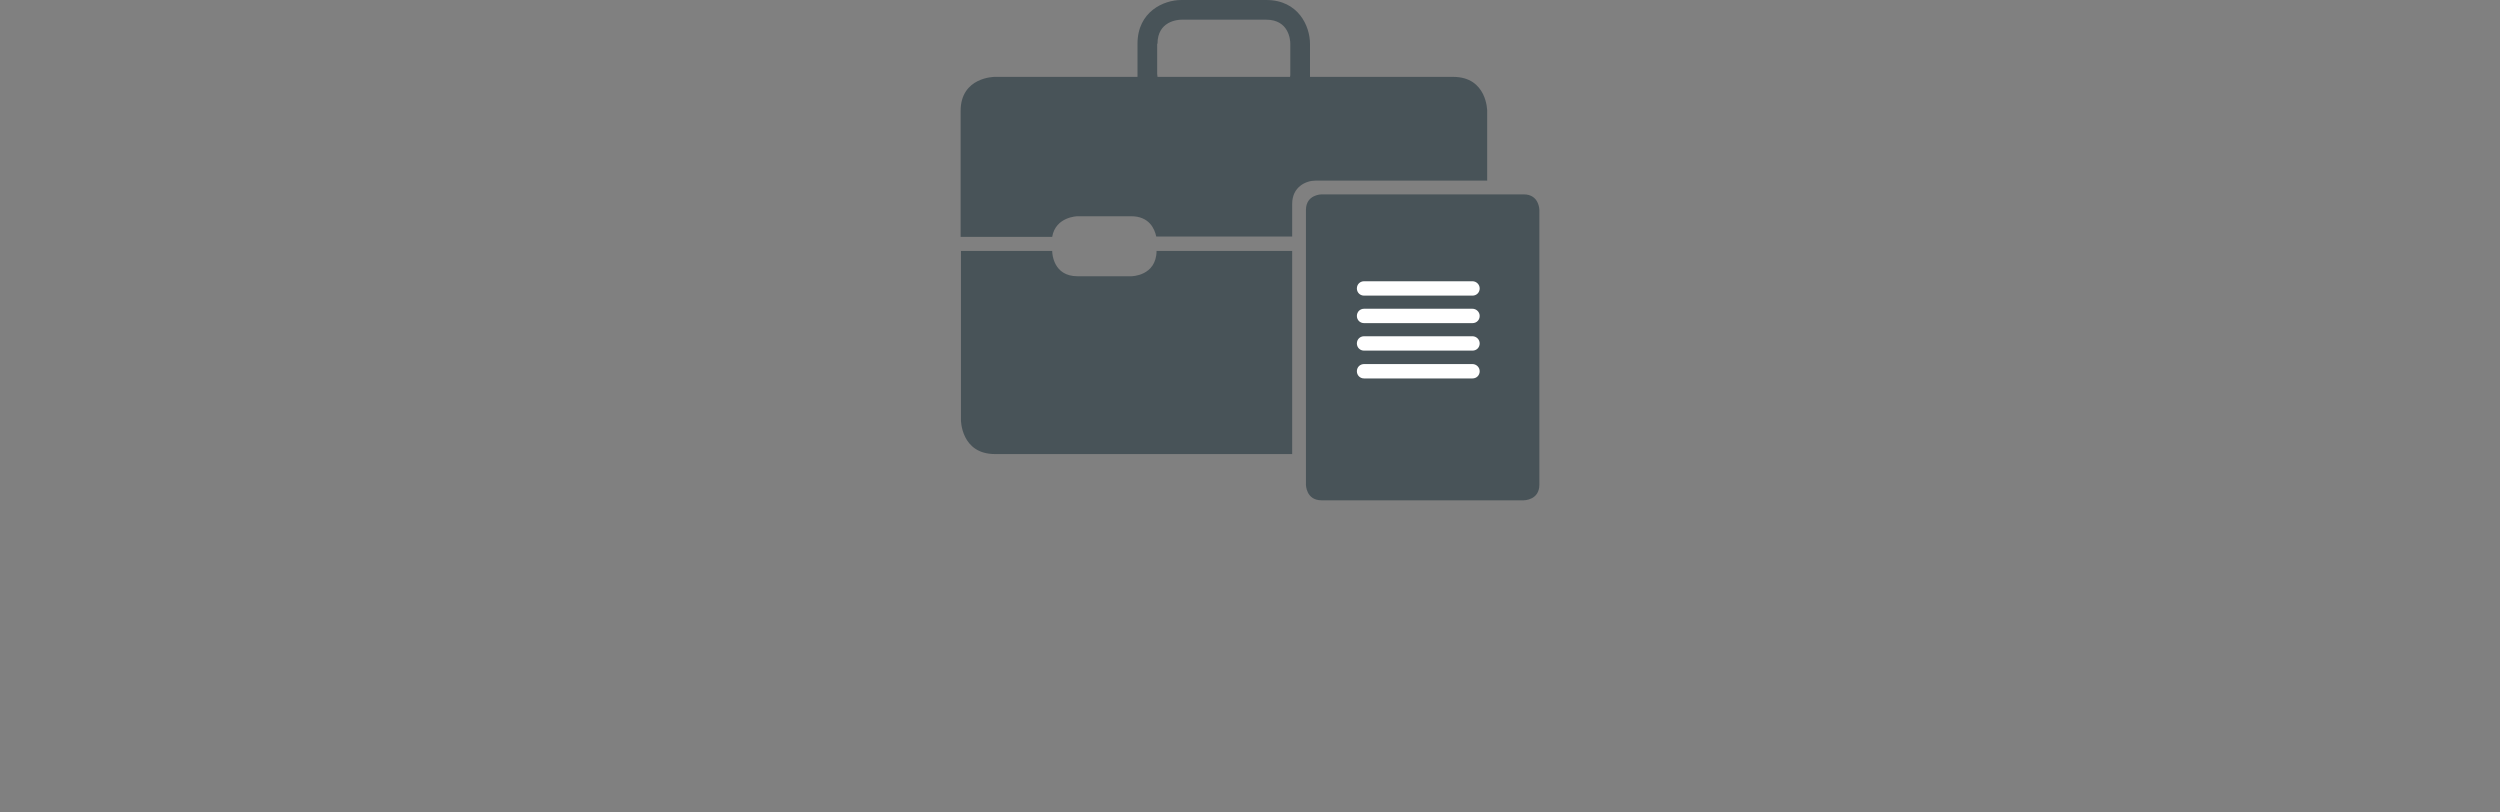 <?xml version="1.0" encoding="utf-8"?>
<!-- Generator: Adobe Illustrator 24.0.0, SVG Export Plug-In . SVG Version: 6.00 Build 0)  -->
<svg version="1.1" xmlns="http://www.w3.org/2000/svg" xmlns:xlink="http://www.w3.org/1999/xlink" x="0px" y="0px"
	 viewBox="0 0 800 260" style="enable-background:new 0 0 800 260;" xml:space="preserve">
<rect x="0" y="0" width="800" height="260" fill="#808080" stroke="none"/>
<style type="text/css">
	.st0{display:none;}
	.st1{display:inline;}
	.st2{clip-path:url(#SVGID_2_);fill:#485358;}
	.st3{clip-path:url(#SVGID_4_);fill:#485358;}
	.st4{fill:#FFFFFF;}
	.st5{fill:#485358;}
</style>
<g id="Ebene_1" class="st0">
	<g class="st1">
		<g>
			<defs>
				<rect id="SVGID_1_" x="264.9" y="-0.3" width="270.2" height="160.3"/>
			</defs>
			<clipPath id="SVGID_2_">
				<use xlink:href="#SVGID_1_"  style="overflow:visible;"/>
			</clipPath>
			<polygon class="st2" points="447.5,113.4 440.1,110.3 440.1,110.3 411.1,98.1 411.7,116.3 411.7,116.3 412.9,156.7 396.8,156.7 
				398.8,126.1 400.8,94.1 396.9,92.5 375.2,124.5 395.4,125.8 393.3,160 416.3,160 415.2,128.6 447.5,149.8 482.3,127 519.8,124.5 
				498.1,92.5 447.5,113.4 			"/>
			<path class="st2" d="M355.7,104.8h-19.8l4.6-8h24l4.6,8H355.7L355.7,104.8z M360.7,76.9h-61.5V11.5h106.5v38.9l-45.9,19.9
				L402.5,88l35.2-17.5c-0.3-0.4-0.4-0.8-0.4-1.3c0-2.6,4.6-4.6,10.2-4.6c5.6,0,10.2,2.1,10.2,4.6c0,2.6-4.6,4.6-10.2,4.6
				c-0.6,0-1.2,0-1.8-0.1l-35.3,17.5l36.2,15.2l0.8,0.4l0.8-0.4l86.8-36.4l-86.8-37.6l-0.8-0.4l-0.8,0.4l-29.3,12.7V3.1
				c0-1.9-1.6-3.4-3.7-3.4H291.3c-2,0-3.7,1.5-3.7,3.4v80.2c-1.4,1.4-16.4,16.5-19.6,19.7c-3.3,3.4-3.2,4.3-3.2,7v3.2
				c0,3.5,5.1,3.1,5.1,3.1h83.3l21.5,0l17.8-25.9L360.7,76.9L360.7,76.9z"/>
		</g>
	</g>
</g>
<g id="Ebene_2">
	<g>
		<g>
			<defs>
				<rect id="SVGID_3_" x="307.4" y="0" width="185.1" height="160.1"/>
			</defs>
			<clipPath id="SVGID_4_">
				<use xlink:href="#SVGID_3_"  style="overflow:visible;"/>
			</clipPath>
			<path class="st3" d="M422.9,62.2c0,0-5,0-5,5v87.9c0,0,0,5,5,5h64.7c0,0,5,0,5-5V67.2c0,0,0-5-5-5H422.9L422.9,62.2z"/>
			<path class="st3" d="M370.4,14c0-7.2,6.4-7.7,7.7-7.7h27.1c7.2,0,7.7,6.4,7.7,7.7v9.7c0,0.3,0,0.6-0.1,0.9h-42.4
				c0-0.4-0.1-0.7-0.1-0.9V14L370.4,14z M344.8,69.2H362c5.8,0,7.5,4.1,8,6.5h43.5V65.2c0-5.4,4.4-7.4,7.4-7.4h55V35.5
				c0,0,0-10.9-10.9-10.9h-45.8c0-0.3,0-0.6,0-0.9V14c0-5.6-3.7-14-14-14H378c-5.6,0-14,3.7-14,14v9.7c0,0.3,0,0.6,0,0.9h-45.7
				c0,0-10.9,0-10.9,10.9v40.3h29.3C337.8,69.3,344.8,69.2,344.8,69.2L344.8,69.2z"/>
			<path class="st3" d="M413.4,80.3h-43.3c-0.1,8.1-8.1,8.1-8.1,8.1h-17.2c-7.7,0-8.1-7.2-8.1-8.1h-29.2v54.1c0,0,0,10.9,10.9,10.9
				h95.1V80.3L413.4,80.3z"/>
		</g>
		<path class="st4" d="M471.2,121.1h-34.7c-1.3,0-2.3-1-2.3-2.3c0-1.3,1-2.3,2.3-2.3h34.7c1.2,0,2.3,1,2.3,2.3
			C473.5,120.1,472.5,121.1,471.2,121.1L471.2,121.1z"/>
		<path class="st4" d="M471.2,112.2h-34.7c-1.3,0-2.3-1-2.3-2.3c0-1.3,1-2.3,2.3-2.3h34.7c1.2,0,2.3,1,2.3,2.3
			C473.5,111.2,472.5,112.2,471.2,112.2L471.2,112.2z"/>
		<path class="st4" d="M471.2,94.6h-34.7c-1.3,0-2.3-1-2.3-2.3c0-1.3,1-2.3,2.3-2.3h34.7c1.2,0,2.3,1,2.3,2.3
			C473.5,93.6,472.5,94.6,471.2,94.6L471.2,94.6z"/>
		<path class="st4" d="M471.2,103.4h-34.7c-1.3,0-2.3-1-2.3-2.3c0-1.3,1-2.3,2.3-2.3h34.7c1.2,0,2.3,1,2.3,2.3
			C473.5,102.4,472.5,103.4,471.2,103.4L471.2,103.4z"/>
	</g>
</g>
<g id="Ebene_3" class="st0">
	<g class="st1">
		<path class="st5" d="M376.5,14.9c0-7.7,6.8-8.2,8.2-8.2h28.9c7.7,0,8.2,6.8,8.2,8.2v8c2.4,0.3,4.7,0.7,6.7,1.3v-9.3
			c0-6-4-14.9-14.9-14.9h-28.9c-6,0-14.9,4-14.9,14.9v10c2.5-0.8,4.8-1.3,6.7-1.6V14.9L376.5,14.9z"/>
		<path class="st5" d="M455.8,92.6v57.7c3.4-0.9,8.6-3.4,8.6-11.1v-35.3C464.4,103.9,464.4,94.4,455.8,92.6L455.8,92.6z"/>
		<path class="st5" d="M335.6,103.9v35.4c0,0,0,8.6,7.4,10.9V93.1C339.7,94.2,335.6,97,335.6,103.9L335.6,103.9z"/>
		<path class="st5" d="M448.2,43.8c-0.3-0.7-0.7-1.3-1.1-2c-0.1-0.2-0.2-0.4-0.3-0.5c-0.3-0.5-0.6-1-0.9-1.4
			c-0.1-0.1-0.2-0.3-0.3-0.4c-0.4-0.6-0.8-1.1-1.2-1.6c-0.1-0.2-0.3-0.4-0.4-0.5c-0.3-0.4-0.6-0.7-0.9-1c-0.2-0.2-0.4-0.4-0.5-0.6
			c-0.4-0.4-0.8-0.8-1.2-1.2c-0.2-0.2-0.5-0.4-0.7-0.7c-0.3-0.2-0.5-0.5-0.8-0.7c-0.3-0.2-0.5-0.4-0.8-0.7c-0.2-0.2-0.5-0.3-0.7-0.5
			c-0.6-0.4-1.1-0.8-1.7-1.2c-0.2-0.1-0.3-0.2-0.5-0.3c-0.4-0.2-0.8-0.4-1.1-0.6c-0.2-0.1-0.3-0.2-0.5-0.3c-1.3-0.7-2.7-1.2-4.1-1.7
			c-0.1,0-0.3-0.1-0.4-0.1c-0.5-0.2-1-0.3-1.5-0.5c-0.9-0.3-1.8-0.5-2.7-0.7c-0.3-0.1-0.6-0.1-0.9-0.2c-0.4-0.1-0.7-0.1-1.1-0.2
			c-0.7-0.1-1.3-0.2-2-0.3c0,0,0,0,0,0c-0.9-0.1-1.8-0.2-2.8-0.2c0,0,0,0,0,0c-0.9-0.1-1.9-0.1-2.9-0.1h-33.3c0,0-2.5,0-6.2,0.7
			c0,0,0,0,0,0c-0.5,0.1-1,0.2-1.5,0.3c0,0,0,0,0,0c-1.6,0.3-3.3,0.8-5.1,1.3c0,0,0,0,0,0c-0.5,0.2-0.9,0.3-1.4,0.5c0,0,0,0,0,0
			c-0.4,0.2-0.9,0.3-1.3,0.5c-0.1,0-0.1,0.1-0.2,0.1c-0.4,0.2-0.9,0.4-1.3,0.6c-0.1,0-0.1,0.1-0.2,0.1c-0.4,0.2-0.9,0.4-1.3,0.6
			c-12.1,6.1-18.2,16.9-18.2,32.1v89.1c0,0.7,0.2,4,4,4h9.4v-45.8c0-34.3,34.4-34.7,34.7-34.7h8.6c34.3,0,34.7,34.4,34.7,34.7v45.8
			h11.5c0.7,0,4-0.2,4-4V62.4C452.9,62.3,452.8,52.9,448.2,43.8L448.2,43.8z"/>
		<path class="st4" d="M431.7,115l-17.9-66.7l-53.2,14.3l-0.9,0.2l-0.3,0.1l0.2-0.3l0.8-0.8l0.8-0.9l54.3-14.6l18.2,68.1L431.7,115
			L431.7,115z M435,115.1l-18.7-69.9l-55.5,14.9l-1.4,1.5l-1.7,1.9l18.5,69l56.3-15.1l-0.4-1.4l2.6-0.7L435,115.1L435,115.1z"/>
		<path class="st5" d="M429.5,94.1c-5.1-10.1-14.1-15.2-26.9-15.2H394c-0.2,0-8,0.1-15.6,4c-10.1,5.1-15.2,14.1-15.2,26.9v45.8v4.6
			h70.3v-4.6v-45.8C433.5,109.6,433.4,101.8,429.5,94.1L429.5,94.1z"/>
		<path class="st4" d="M421.8,113.9h-46.4c-1.1,0-1.9,0.9-1.9,1.9c0,1.1,0.9,1.9,1.9,1.9h39.7v3.7c0,0.8,0.6,1.4,1.4,1.4
			c0.8,0,1.4-0.6,1.4-1.4v-3.7h3.8c1.1,0,1.9-0.9,1.9-1.9C423.7,114.7,422.9,113.9,421.8,113.9L421.8,113.9z"/>
	</g>
</g>
</svg>
